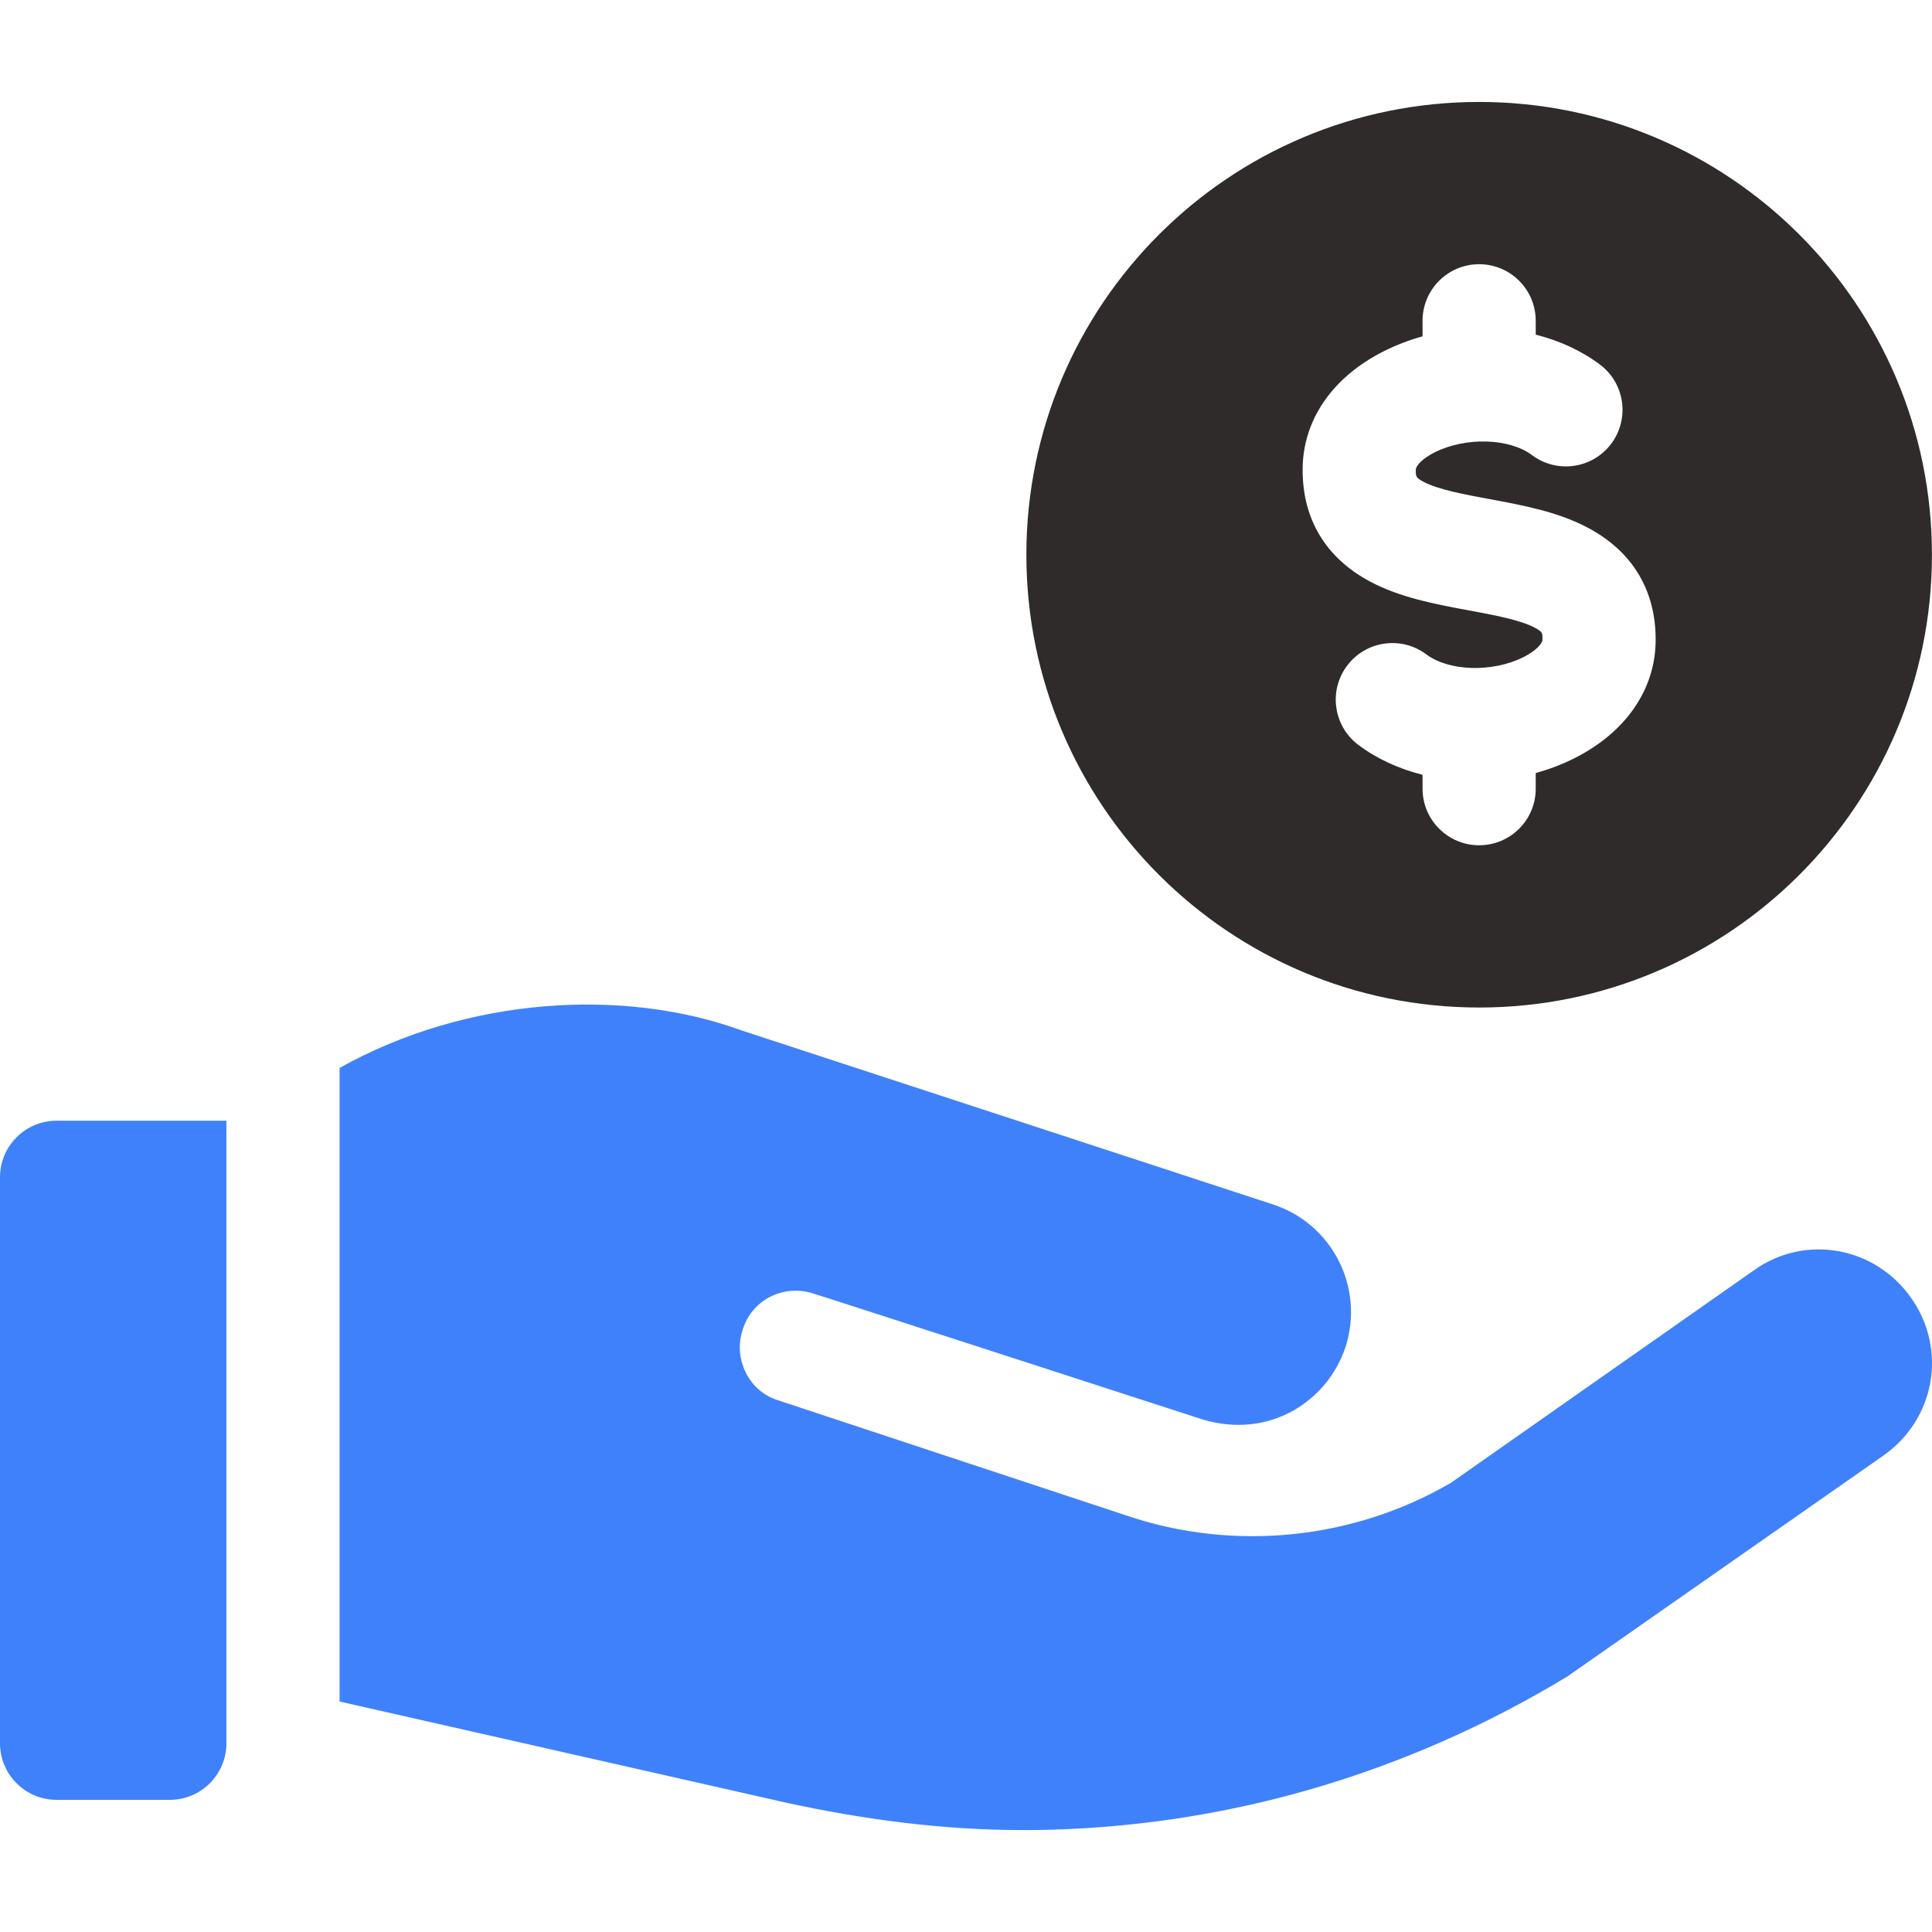 <svg width="65" height="65" viewBox="0 0 65 65" fill="none" xmlns="http://www.w3.org/2000/svg">
<g clip-path="url(#clip0_1027_21058)">
<path d="M49.764 3.43C41.351 3.43 34.531 10.25 34.531 18.663C34.531 27.076 41.351 33.897 49.764 33.897C58.178 33.897 64.998 27.076 64.998 18.663C64.998 10.25 58.178 3.43 49.764 3.43ZM52.956 25.517C52.543 25.723 52.111 25.885 51.668 26.008V26.534C51.668 27.586 50.816 28.438 49.764 28.438C48.713 28.438 47.86 27.586 47.86 26.534V26.067C47.067 25.868 46.328 25.532 45.702 25.063C44.861 24.432 44.69 23.238 45.321 22.397C45.952 21.556 47.146 21.385 47.987 22.016C48.749 22.587 50.214 22.63 51.252 22.11C51.67 21.901 51.895 21.65 51.895 21.52C51.895 21.292 51.895 21.257 51.642 21.122C51.145 20.856 50.267 20.693 49.417 20.536C48.283 20.325 47.11 20.108 46.093 19.565C44.609 18.773 43.825 17.474 43.825 15.807C43.825 14.139 44.825 12.682 46.57 11.81C46.983 11.604 47.415 11.439 47.86 11.316V10.793C47.86 9.742 48.713 8.889 49.764 8.889C50.816 8.889 51.668 9.742 51.668 10.793V11.259C52.461 11.459 53.2 11.795 53.826 12.264C54.668 12.895 54.838 14.089 54.207 14.93C53.576 15.771 52.383 15.942 51.541 15.311C50.779 14.739 49.312 14.697 48.273 15.216C47.853 15.426 47.633 15.672 47.633 15.807C47.633 16.035 47.633 16.07 47.886 16.206C48.383 16.471 49.262 16.634 50.111 16.791C51.246 17.002 52.419 17.219 53.435 17.762C54.919 18.554 55.703 19.853 55.703 21.52C55.704 23.186 54.702 24.643 52.956 25.517Z" fill="#2F2B2B"/>
<path d="M5.712 60.554H1.904C0.853 60.554 0 59.702 0 58.65V39.609C0 38.557 0.853 37.705 1.904 37.705H7.617V58.65C7.617 59.702 6.764 60.554 5.712 60.554Z" fill="#3F81FB"/>
<path d="M34.795 61.57H34.376C31.789 61.57 29.103 61.233 26.366 60.631L11.425 57.246V35.929C15.722 33.526 21.001 33.232 24.919 34.658L42.831 40.523C44.811 41.17 45.915 43.303 45.268 45.321C44.652 47.169 42.684 48.422 40.469 47.759C40.469 47.759 27.318 43.493 27.28 43.493C26.29 43.227 25.3 43.76 24.995 44.712C24.652 45.702 25.186 46.806 26.176 47.111L37.918 50.995C41.536 52.214 45.535 51.795 48.81 49.891L59.016 42.732C60.73 41.513 63.091 41.932 64.309 43.684C65.49 45.359 65.147 47.72 63.357 48.977L52.732 56.403C47.324 59.679 41.193 61.494 34.795 61.57Z" fill="#3F81FB"/>
</g>
<defs>
<clipPath id="clip0_1027_21058">
<rect width="65" height="65" fill="white"/>
</clipPath>
</defs>
</svg>

